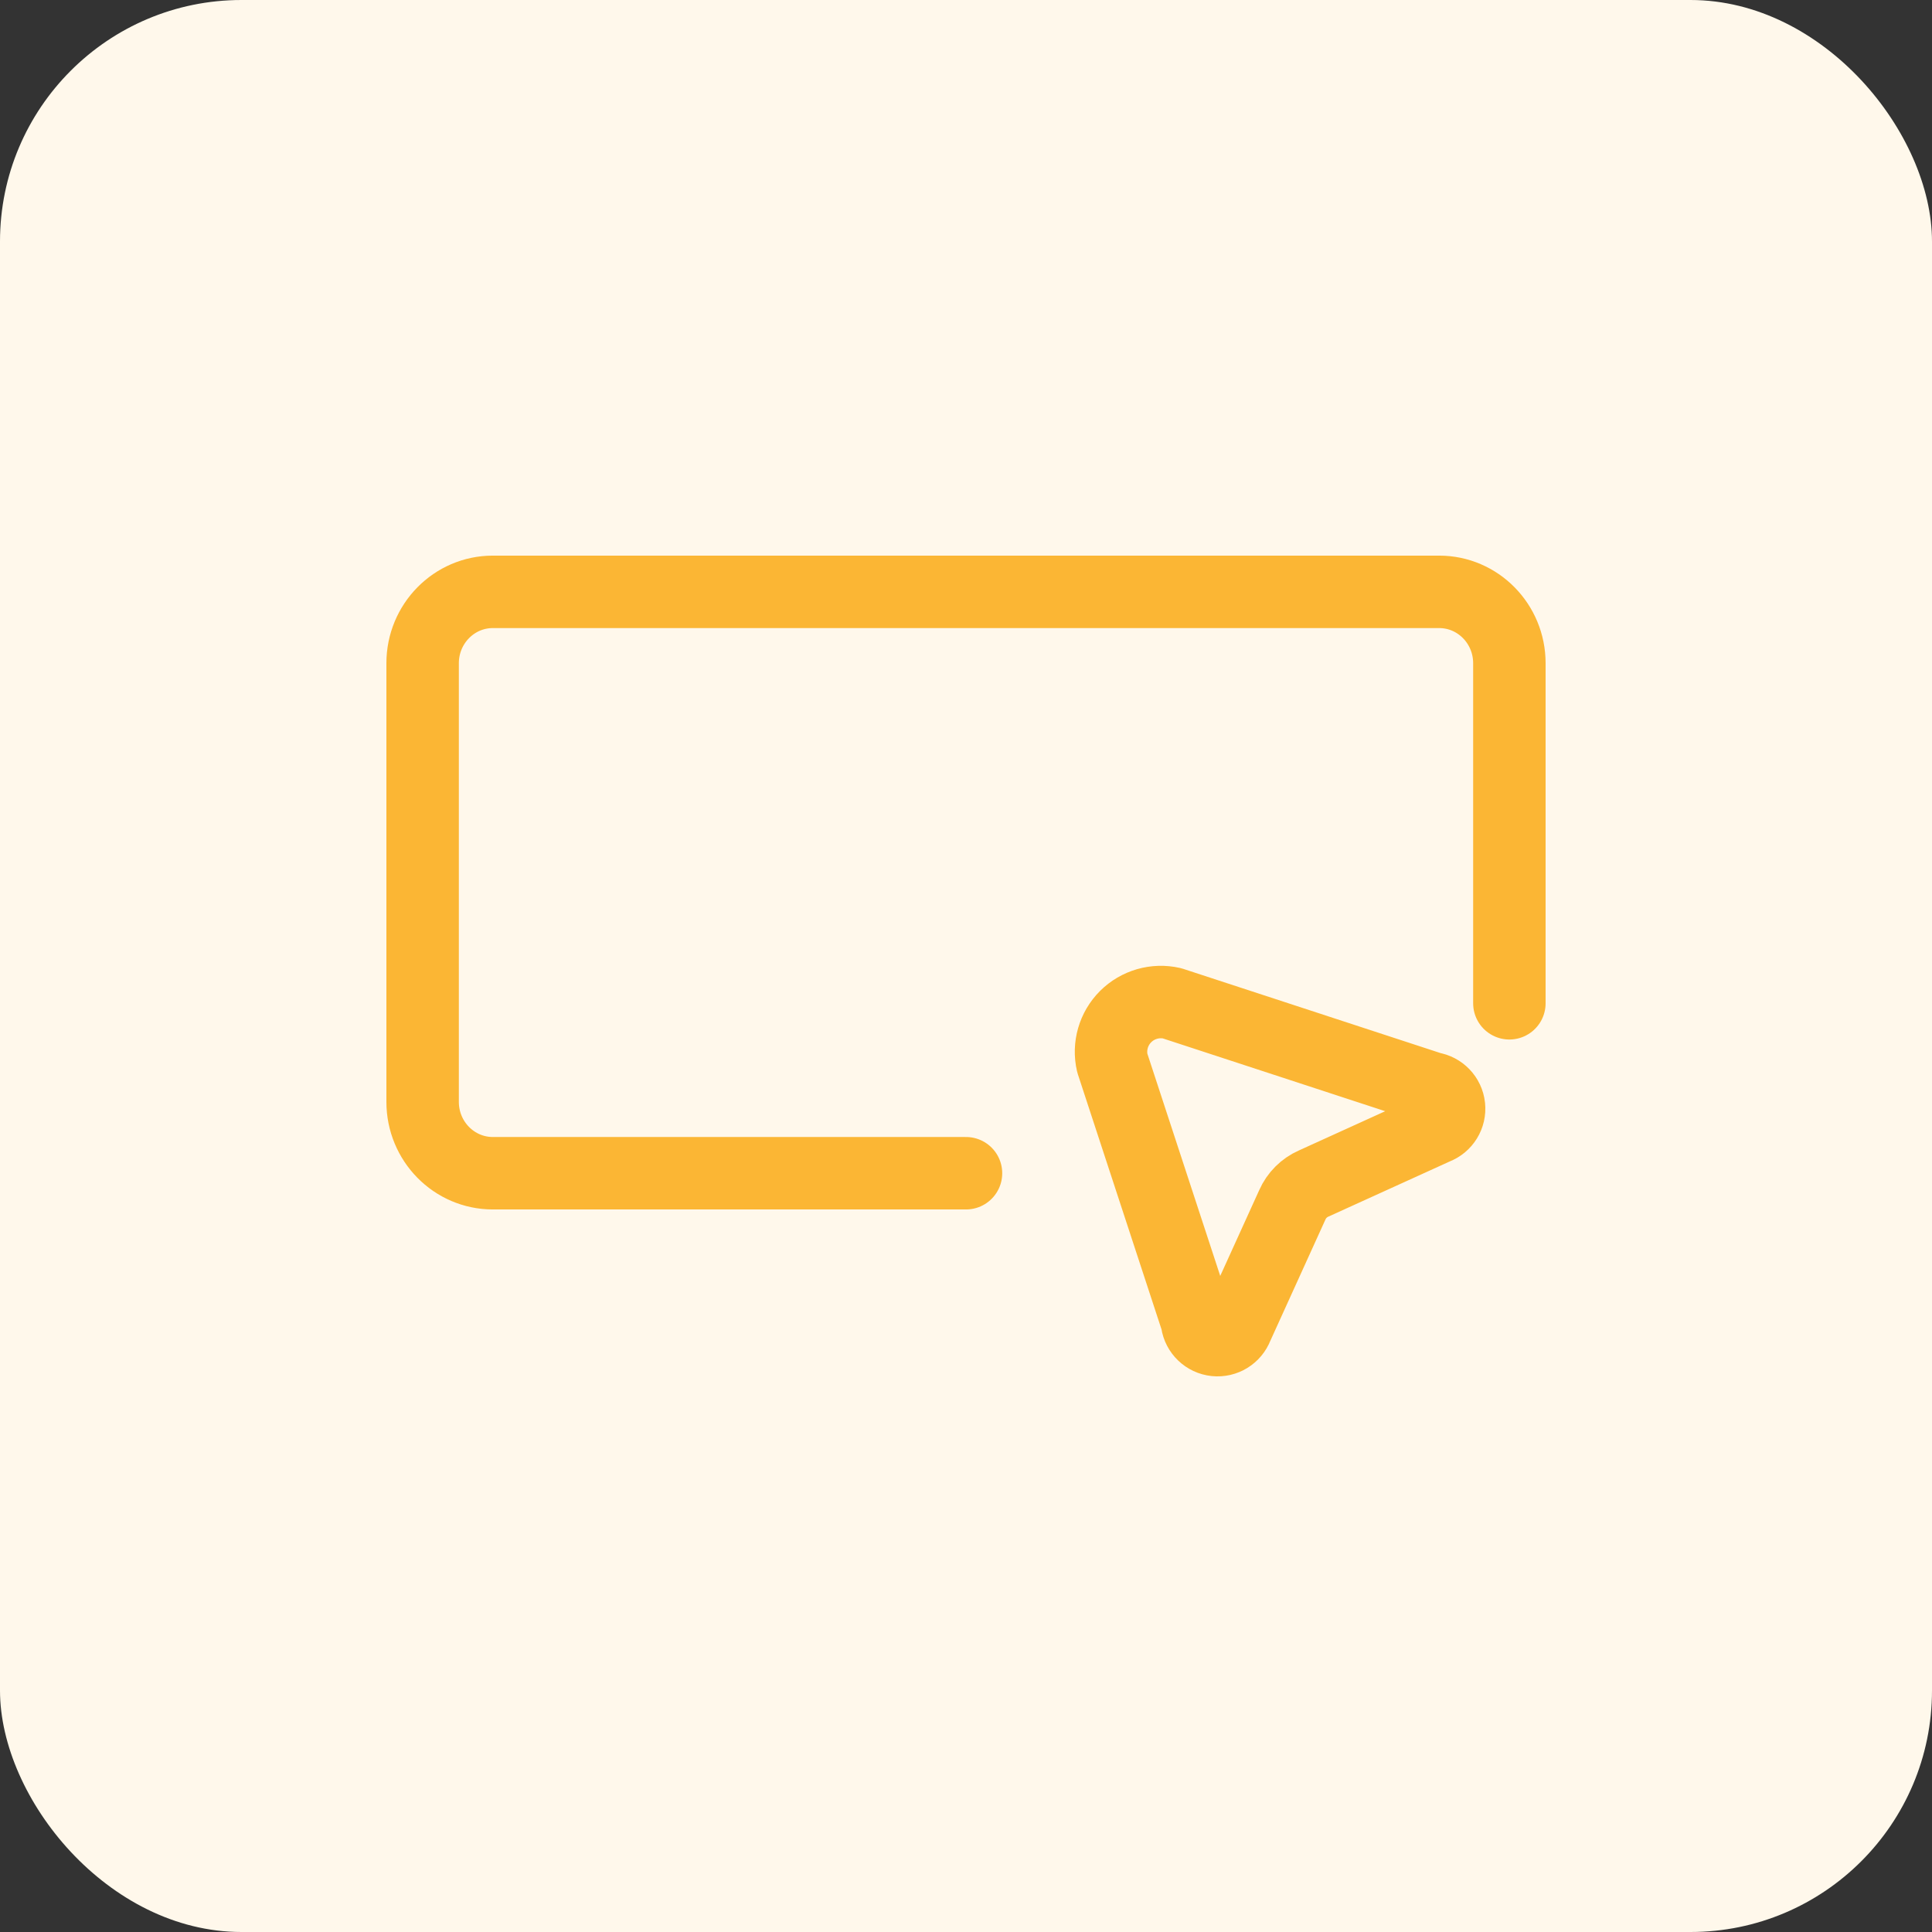 <svg width="80" height="80" viewBox="0 0 80 80" fill="none" xmlns="http://www.w3.org/2000/svg">
<rect x="0" y="0" width="80" height="80" fill="#333333" stroke="none"/>
<rect width="80" height="80" rx="10" fill="#FFF8EB"/>
<path d="M62.5 41.544V27.463C62.5 25.831 61.198 24.507 59.592 24.507H20.408C18.802 24.507 17.5 25.831 17.5 27.463V45.626C17.5 47.258 18.802 48.581 20.408 48.581H40M49.578 54.752L46.057 44.014C45.898 43.322 46.107 42.598 46.609 42.096C47.111 41.595 47.836 41.386 48.529 41.544L59.276 45.062C59.661 45.12 59.959 45.431 60 45.818C60.041 46.206 59.816 46.572 59.451 46.709L54.399 49.006C54.003 49.179 53.686 49.496 53.512 49.891L51.218 54.939C51.08 55.303 50.713 55.529 50.326 55.488C49.938 55.447 49.627 55.149 49.569 54.764L49.578 54.752Z" stroke="#FBB634" stroke-width="3" stroke-linecap="round" stroke-linejoin="round"/>
</svg>
